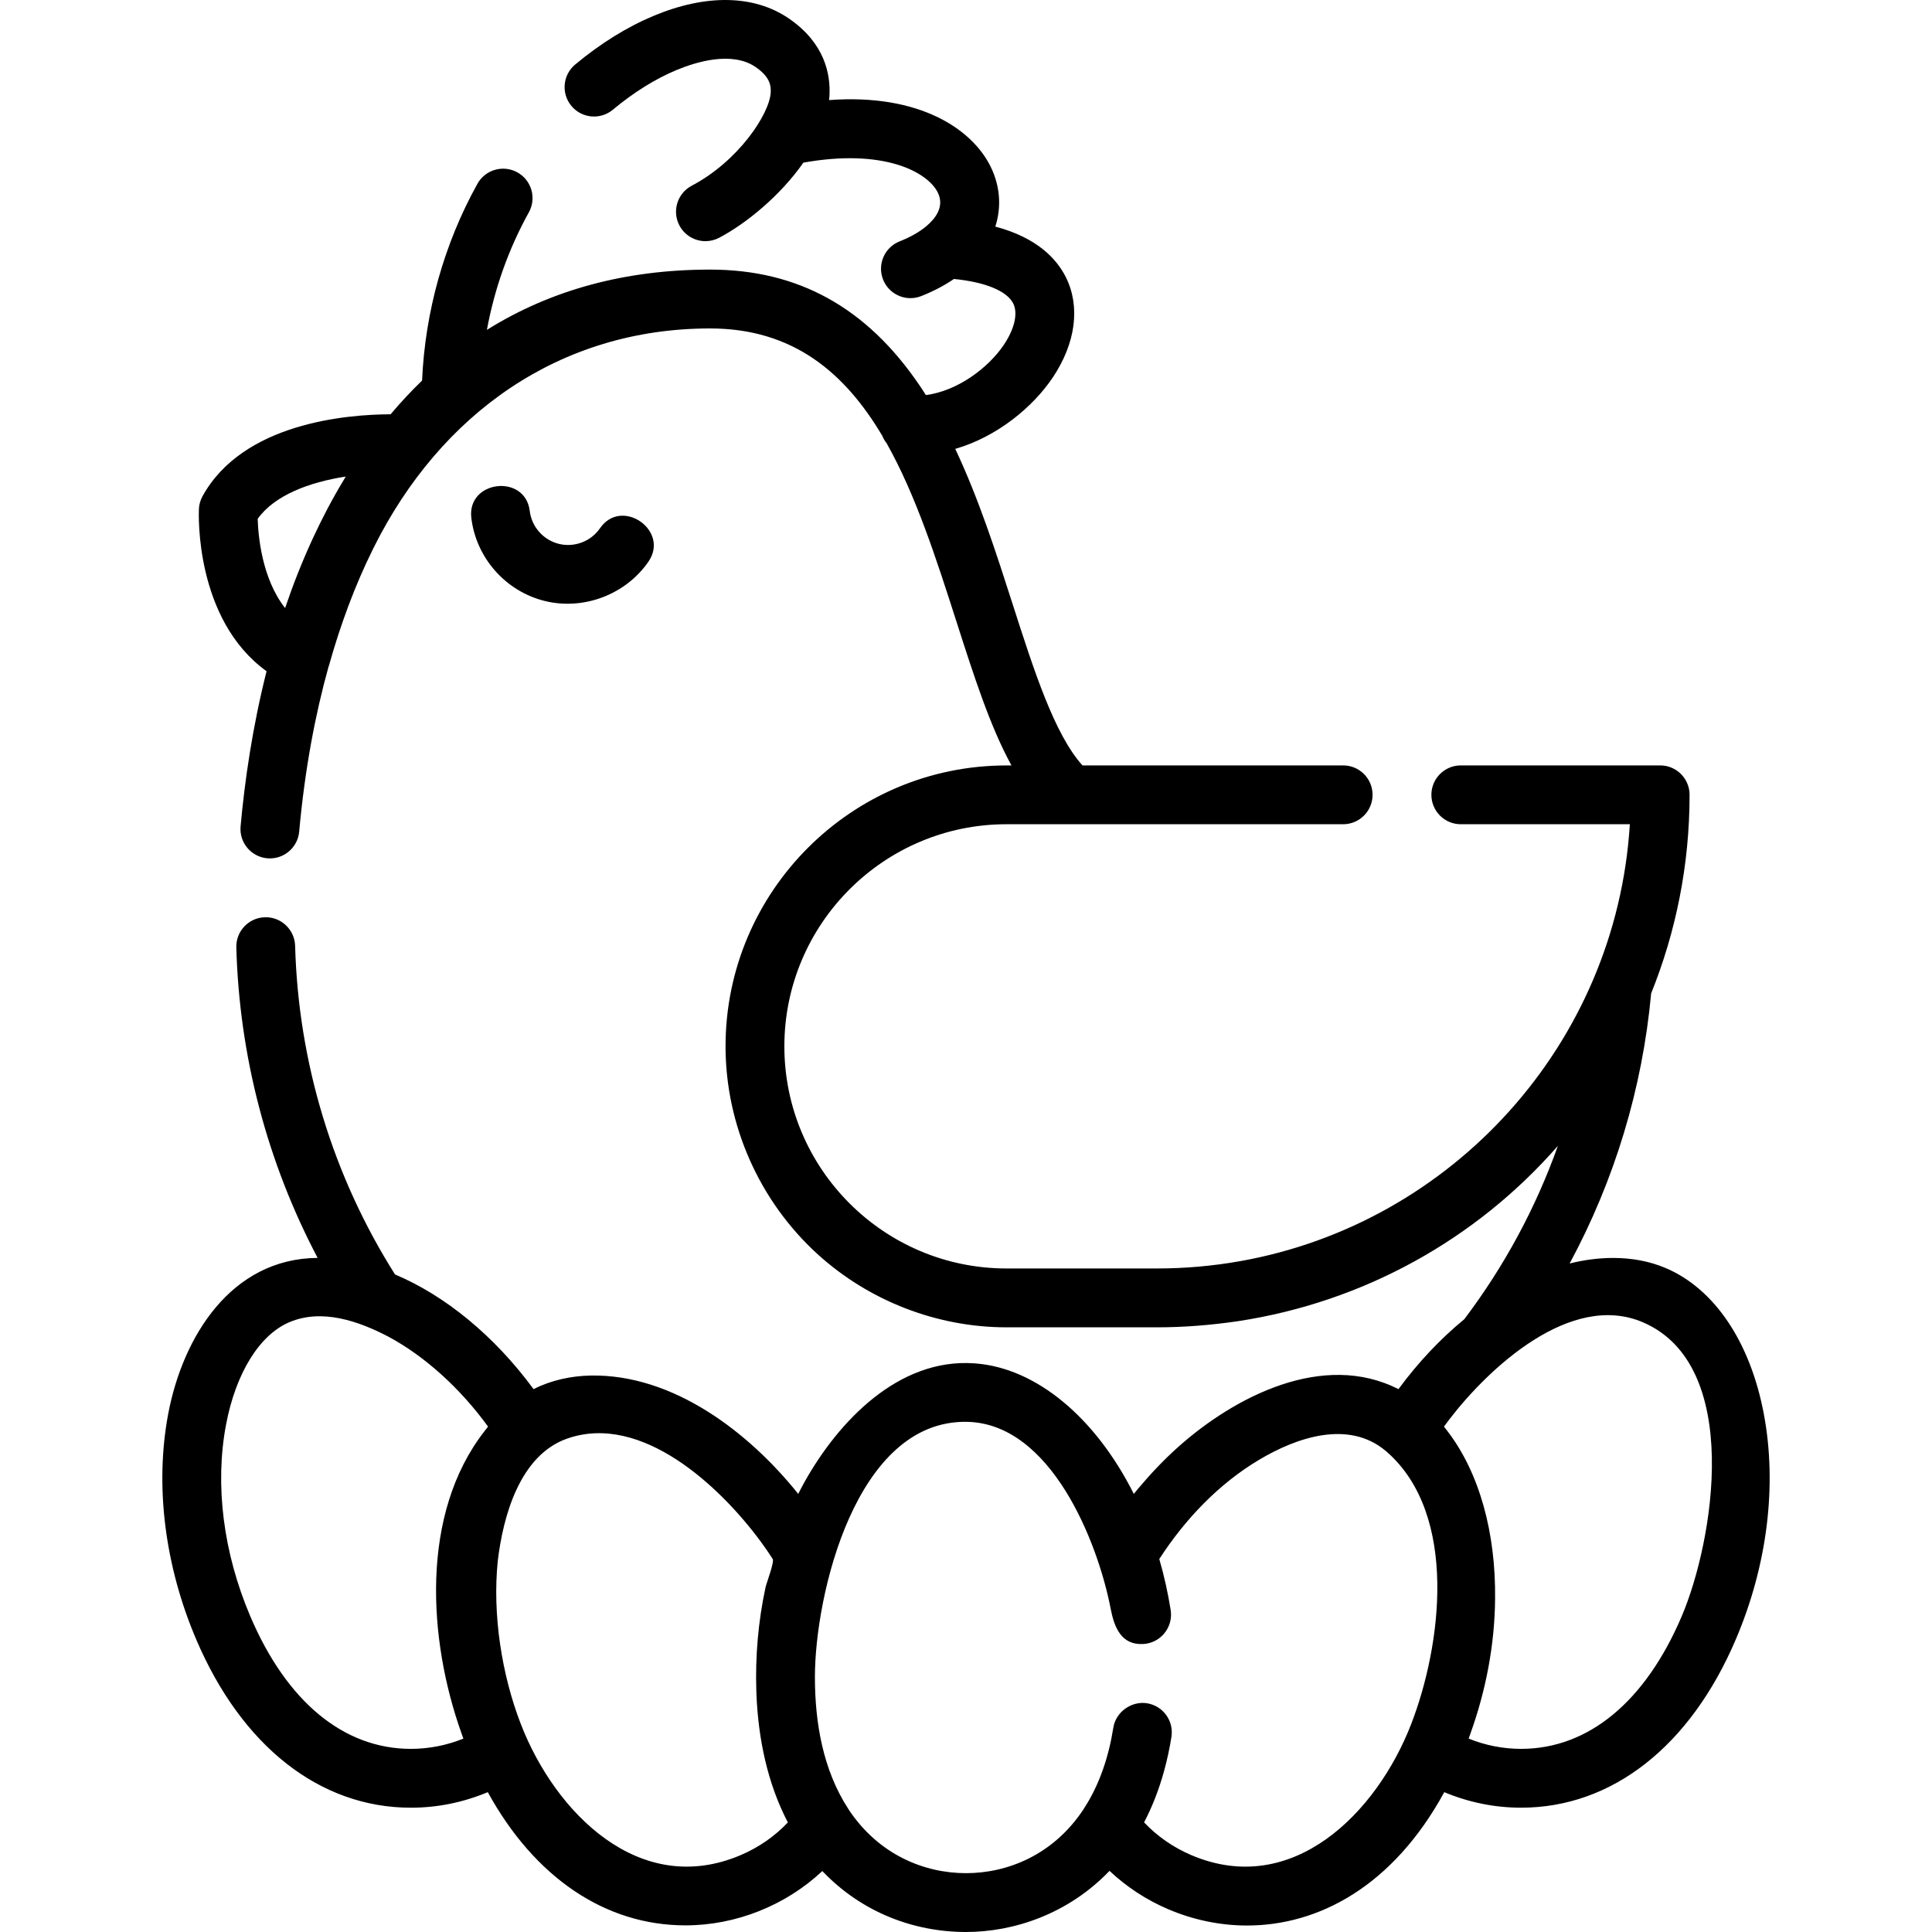 <?xml version="1.0" encoding="iso-8859-1"?>
<!-- Uploaded to: SVG Repo, www.svgrepo.com, Generator: SVG Repo Mixer Tools -->
<svg fill="#000000" height="800px" width="800px" version="1.1" id="Layer_1" xmlns="http://www.w3.org/2000/svg" xmlns:xlink="http://www.w3.org/1999/xlink" 
	 viewBox="0 0 512 512" xml:space="preserve">
<g>
	<g>
		<path d="M159.006,139.99c-2.402,3.492-6.782,5.155-10.898,4.141c-4.115-1.014-7.217-4.522-7.722-8.728
			c-1.191-9.935-16.679-8.15-15.48,1.853c1.272,10.608,9.096,19.454,19.47,22.012c10.292,2.538,21.472-1.713,27.476-10.442
			C177.528,140.573,164.718,131.684,159.006,139.99z"/>
	</g>
</g>
<g>
	<g>
		<path d="M467.432,374.712c-3.59-19.061-13.062-33.15-25.987-38.655c-4.393-1.873-9.135-2.684-13.897-2.689
			c-3.906-0.004-7.824,0.532-11.576,1.47c11.906-22.092,19.282-46.384,21.602-71.593c6.56-16.267,10.181-34.022,10.181-52.61
			c0-4.305-3.49-7.795-7.795-7.795h-52.831c-4.305,0-7.795,3.49-7.795,7.795s3.49,7.795,7.795,7.795h44.797
			c-3.586,58.208-47.027,105.81-103.3,115.792c-7.246,1.286-14.622,1.933-21.98,1.933h-39.917
			c-32.457,0-58.862-26.406-58.862-58.862c0-32.456,26.406-58.862,58.862-58.862h16.951h72.27c4.305,0,7.795-3.49,7.795-7.795
			s-3.49-7.795-7.795-7.795h-69.084c-7.435-8.256-12.844-25.099-18.543-42.858c-4.258-13.267-8.909-27.755-15.171-41.025
			c11.155-3.22,20.667-11.167,25.874-18.967c6.076-9.102,7.324-18.784,3.424-26.564c-2.409-4.807-7.591-10.435-18.68-13.377
			c1.652-5.152,1.315-10.648-1.214-15.828c-4.848-9.932-18.764-19.484-42.84-17.699c0.038-0.37,0.077-0.741,0.098-1.112
			c0.332-5.786-1.276-14.05-10.817-20.551c-9.145-6.233-21.832-6.475-35.724-0.684c-7.061,2.945-14.072,7.291-20.836,12.919
			c-3.309,2.753-3.76,7.668-1.006,10.979c2.752,3.309,7.668,3.76,10.978,1.006c5.567-4.632,11.241-8.169,16.865-10.514
			c5.132-2.14,14.678-5.092,20.944-0.822c3.748,2.555,4.141,4.859,4.032,6.777c-0.329,5.759-8.645,18.241-20.924,24.691
			c-3.811,2.002-5.278,6.714-3.276,10.526c1.395,2.654,4.103,4.172,6.908,4.172c1.221,0,2.462-0.288,3.618-0.896
			c7.126-3.744,16.189-11.116,22.331-19.912c21.345-3.836,32.976,2.504,35.641,7.961c1.812,3.71-0.671,6.884-3.08,8.898
			c-1.821,1.527-4.194,2.874-7.054,4.004c-4.005,1.581-5.968,6.109-4.386,10.113c1.211,3.064,4.146,4.934,7.253,4.934
			c0.953,0,1.922-0.176,2.861-0.547c3.226-1.274,6.126-2.796,8.665-4.535c8.25,0.806,14.042,3.163,15.708,6.486
			c1.299,2.591,0.381,6.674-2.454,10.921c-4.09,6.127-12.314,12.302-20.693,13.36c-0.565-0.889-1.134-1.775-1.723-2.64
			c-14.021-20.598-32.161-30.612-55.456-30.612c-22.408,0-42.174,5.36-59.147,15.971c2.005-10.919,5.747-21.472,11.11-31.136
			c2.089-3.765,0.732-8.51-3.033-10.598c-3.766-2.089-8.51-0.731-10.598,3.033c-8.818,15.89-13.857,33.846-14.662,52.139
			c-2.888,2.778-5.664,5.764-8.338,8.934c-11.68,0.041-39.131,2.297-49.844,21.713c-0.577,1.047-0.906,2.211-0.961,3.405
			c-0.059,1.289-1.093,29.248,17.928,42.977c-3.75,14.869-5.795,29.107-6.882,41.105c-0.389,4.287,2.772,8.078,7.06,8.467
			c4.275,0.388,8.078-2.772,8.467-7.06c1.518-16.764,4.304-31.224,7.761-43.633c0.05-0.146,0.106-0.288,0.148-0.437
			c2.991-10.664,6.823-21.128,11.76-31.051c0.049-0.099,0.099-0.197,0.149-0.296c17.607-35.211,49.082-57.938,89.084-57.938
			c21.936,0,35.684,11.687,45.643,28.481c0.282,0.694,0.661,1.34,1.122,1.921c7.758,13.766,13.181,30.661,18.525,47.312
			c4.669,14.55,8.923,27.807,14.573,38.094h-1.321c-41.054,0-74.453,33.4-74.453,74.454c0,20.862,8.989,41.062,24.419,55.088
			c13.61,12.373,31.638,19.364,50.034,19.364h39.917c7.121,0,14.211-0.58,21.255-1.601c0.106-0.016,0.213-0.031,0.319-0.048
			c33.104-5.064,62.96-21.634,84.631-46.436c-5.836,16.388-14.172,31.871-24.793,45.928c-6.285,5.16-12.206,11.406-17.454,18.54
			c-19.953-10.162-43.441,1.972-58.464,15.406c-3.755,3.358-7.2,7.017-10.443,10.867c-0.411,0.495-0.823,0.985-1.226,1.489
			c-10.126-20.173-25.783-33.324-41.943-34.575c-0.141-0.011-0.284-0.022-0.425-0.031c-20.054-1.364-35.936,15.422-44.911,31.474
			c-0.021,0.037-0.042,0.076-0.062,0.113c-0.528,0.96-1.047,1.934-1.549,2.93c-0.015,0.029-0.031,0.057-0.046,0.086
			c-13.038-16.287-33.113-31.779-55.021-31.362c-5.2,0.099-10.46,1.238-15.111,3.601c-10.397-14.134-23.429-24.797-36.721-30.391
			c-16.475-26.072-25.619-56.126-26.472-87.087c-0.117-4.303-3.721-7.696-8.006-7.578c-4.304,0.119-7.696,3.703-7.578,8.007
			c0.794,28.842,8.209,56.956,21.549,82.271c-22.988,0.157-35.77,21.002-39.604,41.359c-3.563,18.919-0.932,40.125,7.409,59.711
			c12.079,28.366,32.825,44.634,56.918,44.634c6.983,0,13.834-1.391,20.37-4.118c12.392,22.566,31.077,35.299,52.385,35.299
			c13.354,0,26.543-5.264,36.273-14.395C228.356,506.814,242.207,512,256,512c12.508,0,26.977-4.664,38.031-16.203
			c4.507,4.24,9.766,7.7,15.578,10.175c6.545,2.788,13.642,4.312,20.89,4.311c18.784-0.002,38.562-10.262,52.25-35.34
			c6.531,2.724,13.377,4.113,20.361,4.114c24.088,0,44.834-16.27,56.913-44.634C468.363,414.837,470.995,393.631,467.432,374.712z
			 M91.091,127.197c-3.018,4.999-5.737,10.171-8.186,15.472c-0.031,0.068-0.063,0.136-0.095,0.205
			c-2.775,6.025-5.181,12.149-7.255,18.27c-6.181-7.861-7.135-19.221-7.263-23.652c4.471-6.254,13.659-9.702,23.335-11.2
			C91.446,126.588,91.272,126.898,91.091,127.197z M128.726,378.851c-0.098,0.127-0.194,0.254-0.293,0.379
			c-17.159,21.964-14.984,55.364-6.12,80.157c0.162,0.454,0.317,0.909,0.486,1.363c-4.483,1.803-9.157,2.717-13.903,2.717
			c-17.8,0-32.92-12.484-42.573-35.152c-7.147-16.781-9.43-34.794-6.432-50.717c2.571-13.652,8.842-23.819,16.774-27.197
			c8.656-3.686,18.39-0.291,26.235,3.818c0.099,0.052,0.197,0.104,0.296,0.157c9.345,5.07,18.659,13.39,26.145,23.691
			C129.13,378.322,128.928,378.587,128.726,378.851z M196.284,491.628c-26.879,11.445-49.172-11.352-58.214-34.616
			c-5.147-13.243-7.588-29.225-6.157-43.337c1.4-11.808,5.805-28.04,18.415-32.443c19.742-6.893,40.522,12.765,51.169,27.164
			c0.066,0.09,0.134,0.179,0.201,0.27c1.052,1.435,2.076,2.926,3.074,4.465c0.504,0.776-1.663,6.431-1.902,7.549
			c-1.941,9.056-2.743,18.334-2.429,27.589c0.009,0.286,0.02,0.572,0.031,0.855c0.486,11.641,2.896,23.454,8.322,33.841
			C205.317,486.636,201.064,489.592,196.284,491.628z M373.934,457.008c-9.089,23.392-31.391,46.045-58.216,34.62
			c-4.786-2.038-9.044-4.998-12.524-8.68c2.107-4.021,3.892-8.519,5.274-13.528c0.013-0.048,0.025-0.097,0.038-0.143
			c0.815-2.947,1.456-5.957,1.935-8.977c0.674-4.252-2.227-8.245-6.479-8.919c-4.042-0.64-8.244,2.22-8.92,6.477
			c-1.203,7.575-3.617,15.084-7.852,21.529c-0.023,0.035-0.038,0.075-0.061,0.11c-8.032,12.149-20.212,16.911-31.128,16.911
			c-11.007,0-23.11-4.836-31.099-16.859c-0.033-0.053-0.055-0.11-0.089-0.163c-6.707-10.279-8.854-22.866-8.854-34.956
			c0-21.592,10.778-68.16,40.283-67.627c22.237,0.403,34.677,31.756,38.11,49.591c0.914,4.746,2.742,9.614,8.607,9.288
			c0.265-0.015,0.531-0.043,0.798-0.085c4.252-0.674,7.153-4.667,6.479-8.92c-0.73-4.602-1.741-9.135-3.016-13.521
			c6.815-10.516,15.727-19.924,26.548-26.354c9.841-5.847,23.588-10.608,33.453-2.296c0.039,0.033,0.083,0.061,0.123,0.094
			c0.07,0.059,0.139,0.121,0.209,0.183C386.56,401.464,382.008,436.229,373.934,457.008z M445.68,428.314
			c-9.654,22.668-24.771,35.152-42.572,35.152c-4.748,0-9.422-0.914-13.904-2.717c0.17-0.458,0.327-0.919,0.492-1.378
			c4.102-11.436,6.426-23.561,6.519-35.723c0.194-17.403-4.138-33.338-12.641-44.412c-0.3-0.391-0.598-0.786-0.909-1.167
			c0.454-0.629,0.919-1.246,1.385-1.86c10.453-13.647,32.161-33.952,51.286-25.809C461.955,361.734,454.127,408.479,445.68,428.314z
			"/>
	</g>
</g>
</svg>